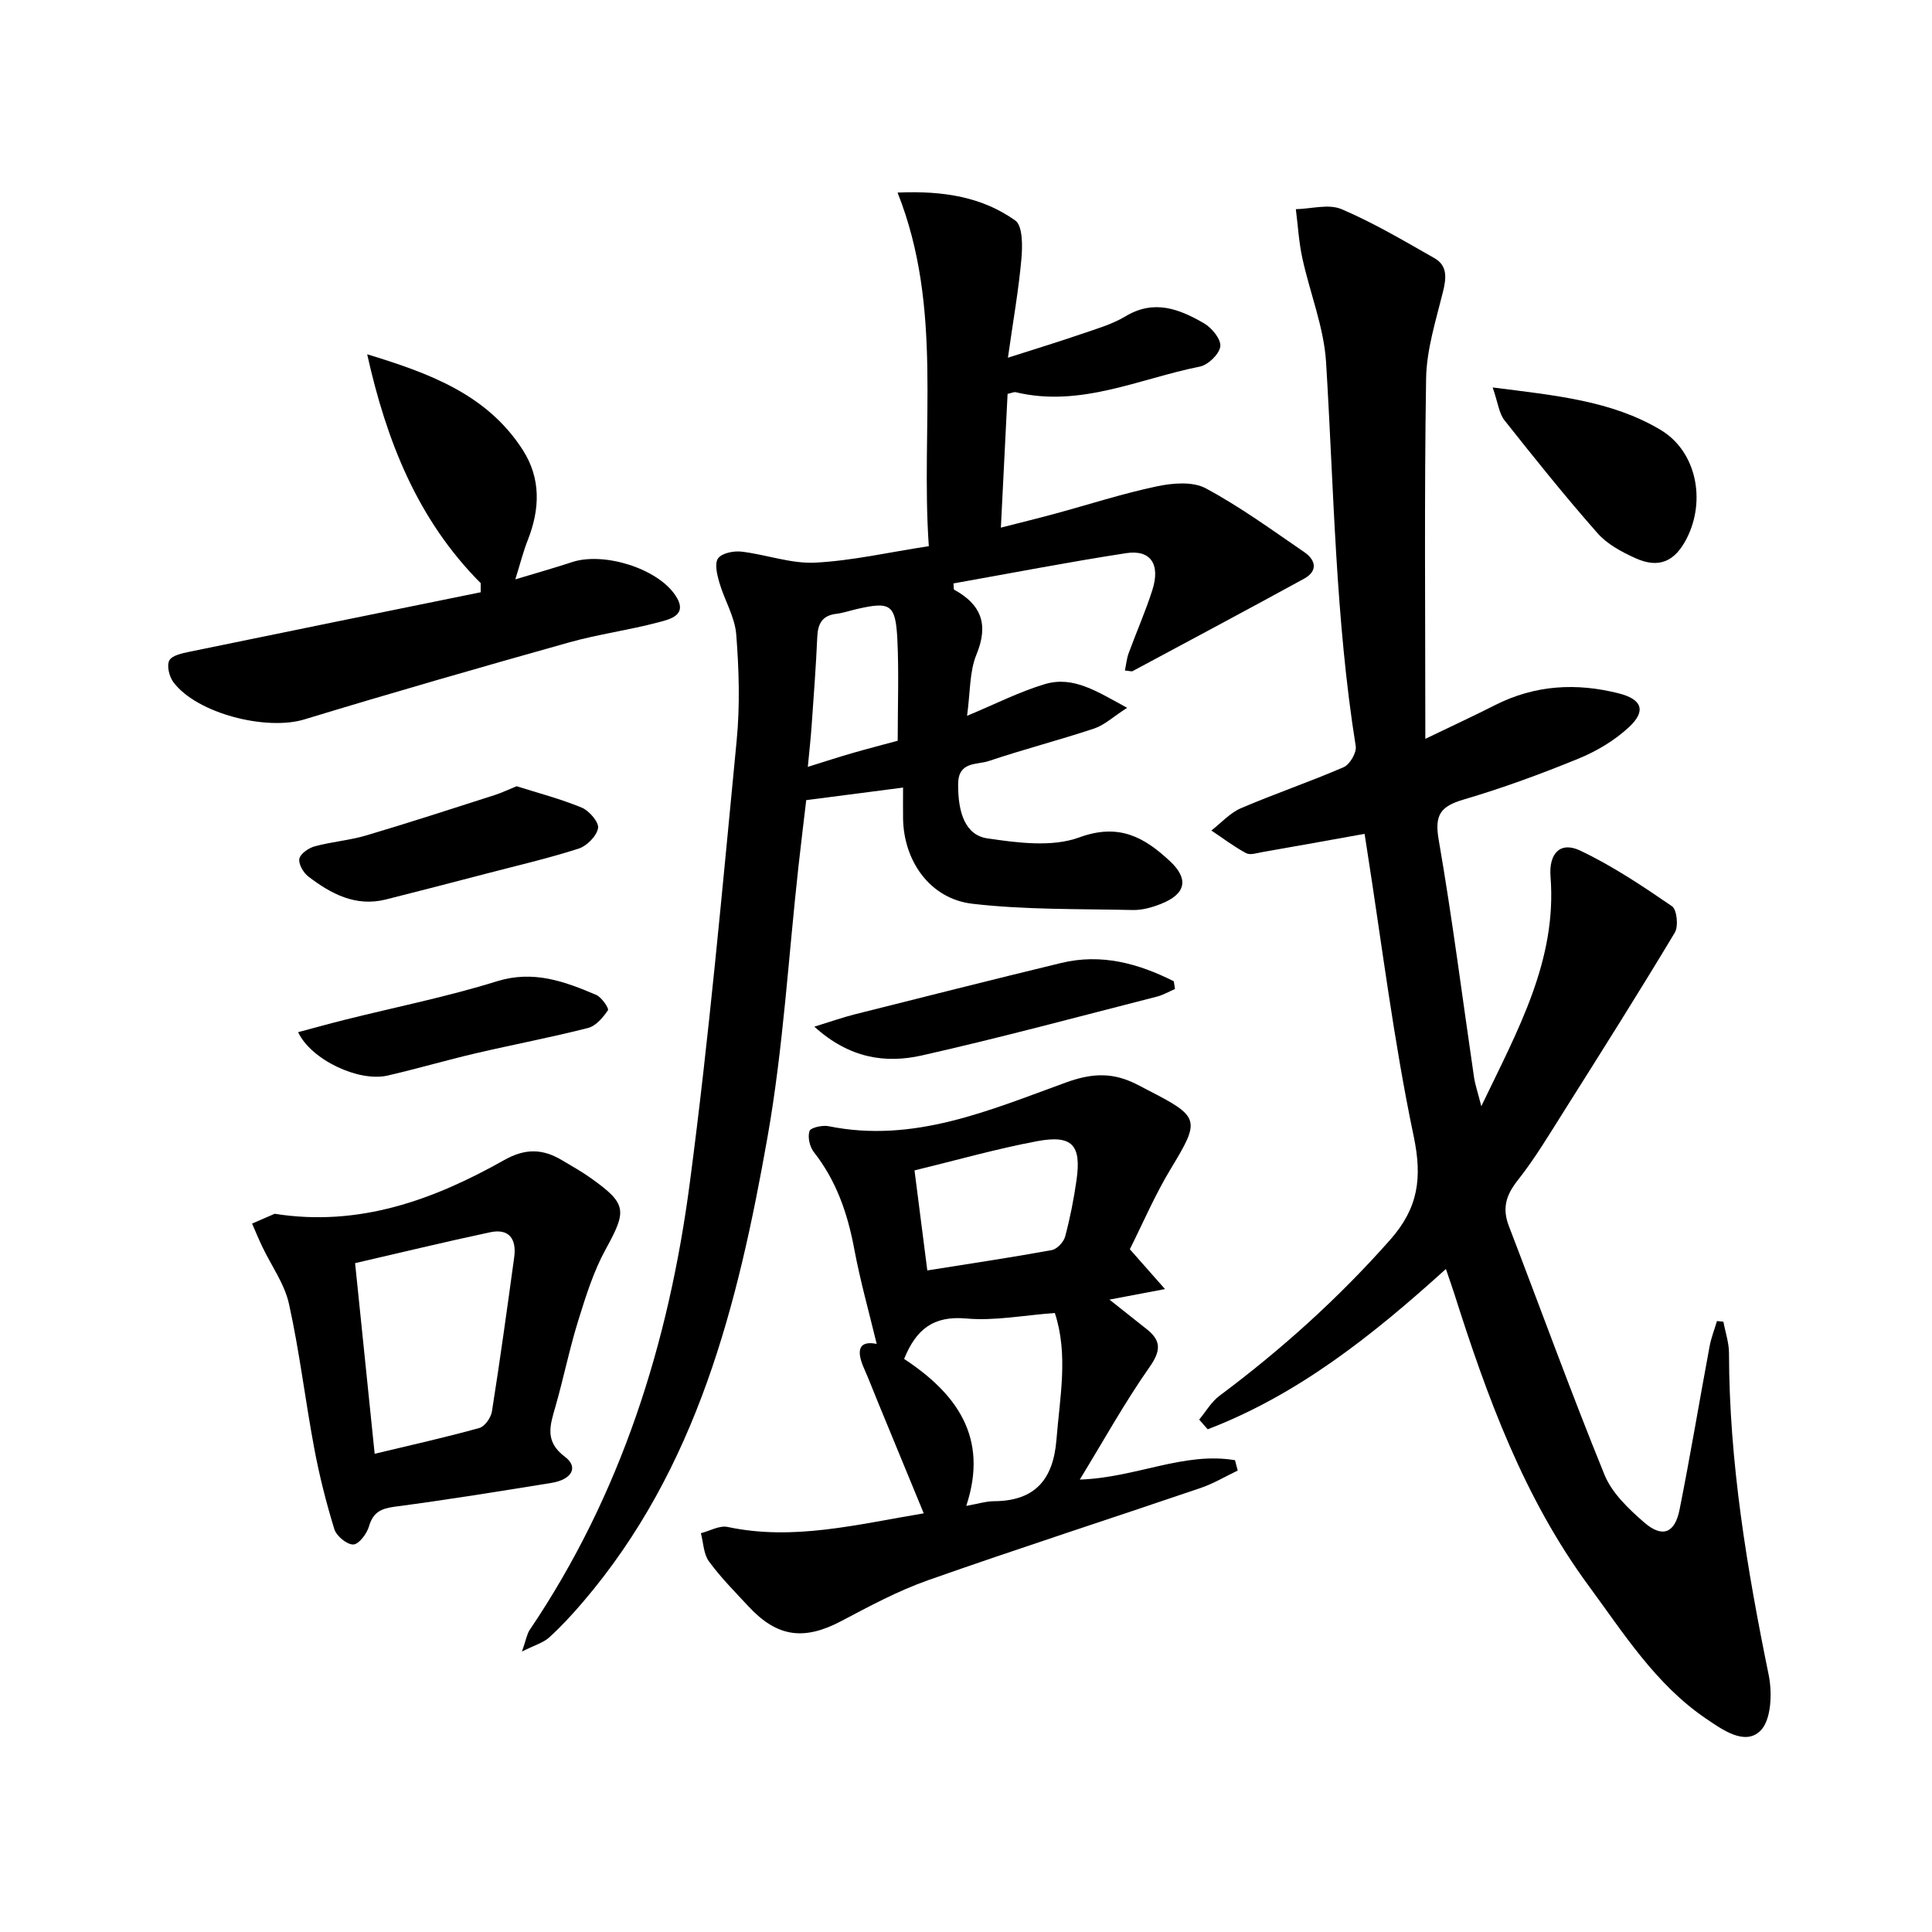 <svg enable-background="new 0 0 400 400" viewBox="0 0 400 400" xmlns="http://www.w3.org/2000/svg"><g fill="#000001"><path d="m299.36 262.73c-15.26 13.82-30.68 26.05-49.32 33.19-.59-.67-1.17-1.34-1.76-2.01 1.38-1.66 2.51-3.66 4.19-4.92 12.85-9.59 24.66-20.22 35.32-32.27 5.87-6.63 6.71-12.84 4.89-21.52-4.15-19.77-6.6-39.89-9.74-59.87-.12-.79-.25-1.58-.42-2.69-7.24 1.3-14.21 2.56-21.19 3.78-1.12.2-2.51.67-3.35.21-2.51-1.35-4.8-3.09-7.18-4.68 2.03-1.57 3.84-3.64 6.13-4.62 7.01-3.01 14.27-5.46 21.27-8.5 1.27-.55 2.7-3.01 2.49-4.34-4.21-26.34-4.51-52.96-6.14-79.49-.45-7.28-3.37-14.39-4.93-21.63-.71-3.29-.9-6.7-1.33-10.06 3.18-.07 6.78-1.14 9.45-.01 6.65 2.83 12.93 6.56 19.23 10.14 2.77 1.58 2.48 4.15 1.77 7.03-1.46 5.91-3.39 11.92-3.48 17.91-.39 24.38-.16 48.78-.16 74.59 5.91-2.85 10.22-4.84 14.45-6.99 8.25-4.18 16.84-4.66 25.65-2.41 4.76 1.21 5.66 3.62 2.09 6.95-2.95 2.75-6.65 4.97-10.4 6.51-7.82 3.21-15.8 6.13-23.9 8.52-4.72 1.39-6.02 3.15-5.13 8.28 2.83 16.33 4.91 32.79 7.32 49.2.23 1.55.76 3.05 1.51 6 7.67-15.96 15.68-30.27 14.33-47.53-.38-4.81 2.02-7.35 6.13-5.4 6.67 3.16 12.9 7.33 19.01 11.52 1.03.7 1.38 4.16.59 5.47-7.43 12.38-15.14 24.59-22.85 36.81-3.11 4.92-6.11 9.96-9.7 14.51-2.42 3.06-3.21 5.78-1.81 9.42 6.6 17.18 12.87 34.49 19.81 51.52 1.54 3.78 4.99 7.05 8.18 9.83 3.78 3.29 6.38 2.29 7.36-2.65 2.24-11.22 4.11-22.51 6.21-33.77.33-1.78 1.01-3.5 1.53-5.25.44.04.89.08 1.33.13.4 2.18 1.16 4.35 1.16 6.53.04 22.55 3.72 44.61 8.22 66.62.76 3.72.54 9.35-1.72 11.55-3.22 3.15-7.85-.21-11.25-2.51-10.43-7.08-17.03-17.63-24.32-27.53-13.41-18.22-21.03-39.12-27.79-60.41-.5-1.55-1.05-3.09-1.75-5.16z"/><path d="m192.3 113.08c-1.73-24.94 3.06-49.2-6.47-73.21 9.69-.42 17.62.98 24.37 5.78 1.56 1.11 1.51 5.29 1.27 7.97-.57 6.39-1.7 12.73-2.79 20.44 5.9-1.89 10.54-3.3 15.13-4.88 3.14-1.08 6.42-2.01 9.23-3.7 5.94-3.58 11.21-1.47 16.29 1.49 1.6.93 3.52 3.32 3.32 4.77-.22 1.6-2.53 3.82-4.24 4.16-12.58 2.51-24.7 8.51-38.08 5.31-.42-.1-.94.18-1.72.34-.45 8.92-.9 17.85-1.39 27.69 4.02-1.03 7.6-1.9 11.16-2.87 7.05-1.91 14.02-4.18 21.15-5.68 3.25-.69 7.41-1.04 10.11.41 7.12 3.82 13.72 8.64 20.41 13.22 2.37 1.62 2.85 3.9-.05 5.49-11.79 6.46-23.65 12.78-35.49 19.13-.24.13-.65-.04-1.61-.12.26-1.25.37-2.48.78-3.59 1.6-4.37 3.49-8.64 4.9-13.06 1.71-5.36-.36-8.43-5.45-7.64-11.95 1.84-23.84 4.15-35.72 6.26.07.73 0 1.21.14 1.3 5.63 3.09 7.18 7.2 4.61 13.44-1.46 3.54-1.26 7.77-1.94 12.67 5.83-2.42 10.82-4.98 16.11-6.56 5.9-1.76 10.78 1.52 17.03 4.9-2.93 1.89-4.7 3.58-6.79 4.28-7.24 2.41-14.65 4.32-21.88 6.75-2.45.82-6.29.02-6.32 4.76-.04 5.94 1.48 10.58 6.07 11.25 6.26.92 13.36 1.86 19-.2 8.23-3.02 13.47-.04 18.77 4.9 4.01 3.73 3.31 6.84-1.89 8.88-1.82.72-3.87 1.29-5.79 1.25-11.09-.25-22.25-.02-33.23-1.3-8.74-1.02-14.21-8.84-14.33-17.67-.03-1.98 0-3.96 0-6.38-6.68.87-13 1.69-20.05 2.6-.51 4.34-1.09 9.05-1.61 13.76-2.07 18.65-3.14 37.48-6.39 55.92-6.12 34.67-14.54 68.7-38.33 96.46-2.16 2.52-4.43 4.98-6.89 7.22-1.18 1.07-2.91 1.55-5.63 2.91.86-2.46 1.02-3.6 1.59-4.46 18.94-28.02 28.79-59.43 33.15-92.52 4.02-30.45 6.75-61.07 9.71-91.65.7-7.26.48-14.67-.09-21.95-.29-3.65-2.45-7.12-3.5-10.75-.47-1.62-1.03-3.95-.25-5.01.8-1.09 3.24-1.57 4.85-1.38 5.1.6 10.2 2.52 15.22 2.28 7.66-.39 15.27-2.15 23.55-3.41zm-6.44 40.28c0-7.29.26-14.12-.07-20.92-.36-7.33-1.43-7.94-8.32-6.36-1.45.33-2.88.83-4.35 1.01-2.89.35-3.79 2.04-3.91 4.75-.27 6.14-.74 12.27-1.17 18.41-.19 2.69-.49 5.38-.79 8.52 3.57-1.11 6.38-2.03 9.22-2.85 3.01-.87 6.05-1.65 9.39-2.56z"/><path d="m223.56 306.33c11.6-.38 21.56-5.81 32.13-4.01.19.71.38 1.43.57 2.14-2.56 1.22-5.02 2.7-7.68 3.61-18.8 6.4-37.71 12.5-56.44 19.1-6.21 2.19-12.1 5.36-17.95 8.45-7.68 4.06-13.26 3.38-19.18-2.99-2.83-3.04-5.79-6.02-8.23-9.36-1.12-1.53-1.15-3.87-1.67-5.84 1.86-.47 3.86-1.65 5.54-1.29 13.59 2.89 26.67-.5 40.6-2.82-3.25-7.89-6.38-15.49-9.51-23.08-.95-2.3-1.83-4.63-2.84-6.9-1.65-3.72-1.15-5.85 2.61-5.1-1.55-6.44-3.41-13.03-4.66-19.72-1.37-7.31-3.7-14.07-8.35-19.99-.86-1.09-1.32-3.12-.9-4.36.24-.72 2.69-1.26 3.97-1 17.59 3.58 33.35-3.33 49.12-9.05 5.05-1.83 9.11-2.12 13.69-.08 1.06.47 2.07 1.04 3.1 1.57 11.06 5.66 11.07 6.2 4.86 16.47-3.24 5.36-5.72 11.18-8.42 16.56 2.43 2.75 4.51 5.11 7.28 8.25-4.46.85-7.59 1.44-11.5 2.18 3.04 2.41 5.35 4.26 7.68 6.09 3.11 2.44 2.97 4.53.6 7.91-5.09 7.25-9.41 15.05-14.42 23.26zm-23.51 5.45c2.51-.45 4.09-.96 5.68-.97 8.54-.03 12.34-4.46 13-12.77.7-8.82 2.49-17.61-.34-26.2-6.46.47-12.48 1.67-18.34 1.14-6.81-.61-10.39 2.25-12.86 8.37 10.75 7.09 17.6 16.18 12.86 30.43zm-10.71-69.46c.96 7.49 1.81 14.15 2.65 20.71 9.09-1.45 17.45-2.69 25.76-4.21 1.09-.2 2.47-1.66 2.77-2.79 1.03-3.83 1.8-7.76 2.36-11.69 1.04-7.28-.88-9.43-8.16-8.07-8.42 1.58-16.69 3.94-25.38 6.05z"/><path d="m56.87 251.3c17.51 2.77 32.92-2.9 47.52-11.12 4.44-2.5 8.02-2.33 12 .05 2 1.19 4.04 2.33 5.93 3.68 7.51 5.34 7.49 6.71 3.09 14.72-2.53 4.6-4.13 9.76-5.7 14.81-1.82 5.85-3.02 11.88-4.71 17.77-1.11 3.87-2.31 7.21 1.96 10.4 2.86 2.14 1.47 4.72-2.8 5.41-10.8 1.75-21.61 3.5-32.46 4.93-2.86.38-4.46 1.17-5.31 4.08-.44 1.52-2.09 3.71-3.24 3.74-1.32.04-3.48-1.74-3.92-3.15-1.7-5.51-3.12-11.14-4.18-16.81-1.86-9.93-3.04-20-5.22-29.85-.92-4.17-3.67-7.93-5.55-11.89-.74-1.56-1.4-3.16-2.09-4.74 1.56-.68 3.12-1.36 4.68-2.03zm20.7 49.69c7.63-1.83 14.7-3.4 21.67-5.34 1.13-.31 2.41-2.14 2.61-3.43 1.68-10.62 3.15-21.27 4.61-31.92.51-3.73-1.01-6.02-5-5.17-9.31 1.98-18.56 4.23-27.94 6.39 1.39 13.52 2.7 26.29 4.05 39.47z"/><path d="m99.53 120.74c-13.12-13.15-19.54-29.56-23.51-47.39 12.65 3.87 24.78 8.19 32.24 19.85 3.77 5.9 3.53 12.25 1 18.65-.91 2.29-1.51 4.71-2.57 8.1 4.41-1.33 8.09-2.36 11.71-3.56 6.52-2.17 17.6 1.22 21.39 6.81 2.81 4.13-1 4.99-3.46 5.64-6.09 1.62-12.39 2.45-18.45 4.15-18.34 5.15-36.65 10.41-54.88 15.96-7.81 2.38-22.17-1.18-27.08-7.68-.87-1.15-1.44-3.43-.87-4.52.55-1.06 2.7-1.51 4.22-1.82 20.07-4.14 40.16-8.22 60.25-12.31.01-.62.01-1.25.01-1.88z"/><path d="m309.04 80.22c13 1.66 24.6 2.72 34.75 8.77 7.46 4.45 9.46 14.64 5.4 22.54-2.46 4.78-5.77 6.22-10.62 4.02-2.83-1.28-5.83-2.89-7.83-5.17-6.67-7.57-12.99-15.45-19.25-23.36-1.13-1.41-1.32-3.55-2.45-6.8z"/><path d="m106.96 162.78c4.39 1.39 9.06 2.6 13.48 4.43 1.55.64 3.6 3.03 3.38 4.25-.29 1.64-2.32 3.69-4.03 4.24-6.31 2.03-12.79 3.52-19.21 5.2-6.89 1.79-13.79 3.6-20.7 5.33-6.26 1.56-11.36-1.17-16.06-4.77-1.03-.79-2.06-2.6-1.84-3.68.22-1.05 1.93-2.21 3.19-2.56 3.52-.95 7.22-1.23 10.71-2.27 8.9-2.64 17.73-5.52 26.57-8.35 1.42-.46 2.76-1.11 4.51-1.82z"/><path d="m61.72 213.7c3.4-.9 6.64-1.81 9.9-2.62 10.42-2.6 21-4.72 31.24-7.91 7.59-2.36 14.01.02 20.57 2.81 1.13.48 2.7 2.81 2.44 3.18-1.02 1.5-2.49 3.25-4.12 3.67-7.69 1.96-15.5 3.44-23.23 5.24-6.12 1.43-12.17 3.21-18.3 4.62-5.92 1.35-15.78-3.22-18.5-8.99z"/><path d="m243.27 204.76c-1.23.53-2.42 1.24-3.71 1.57-16.21 4.14-32.38 8.51-48.7 12.19-7.53 1.69-15 .62-22.26-5.96 3.53-1.09 5.88-1.92 8.28-2.53 14.27-3.59 28.54-7.2 42.84-10.66 8.3-2.01 15.97.1 23.3 3.79.08.54.16 1.07.25 1.6z"/></g></svg>